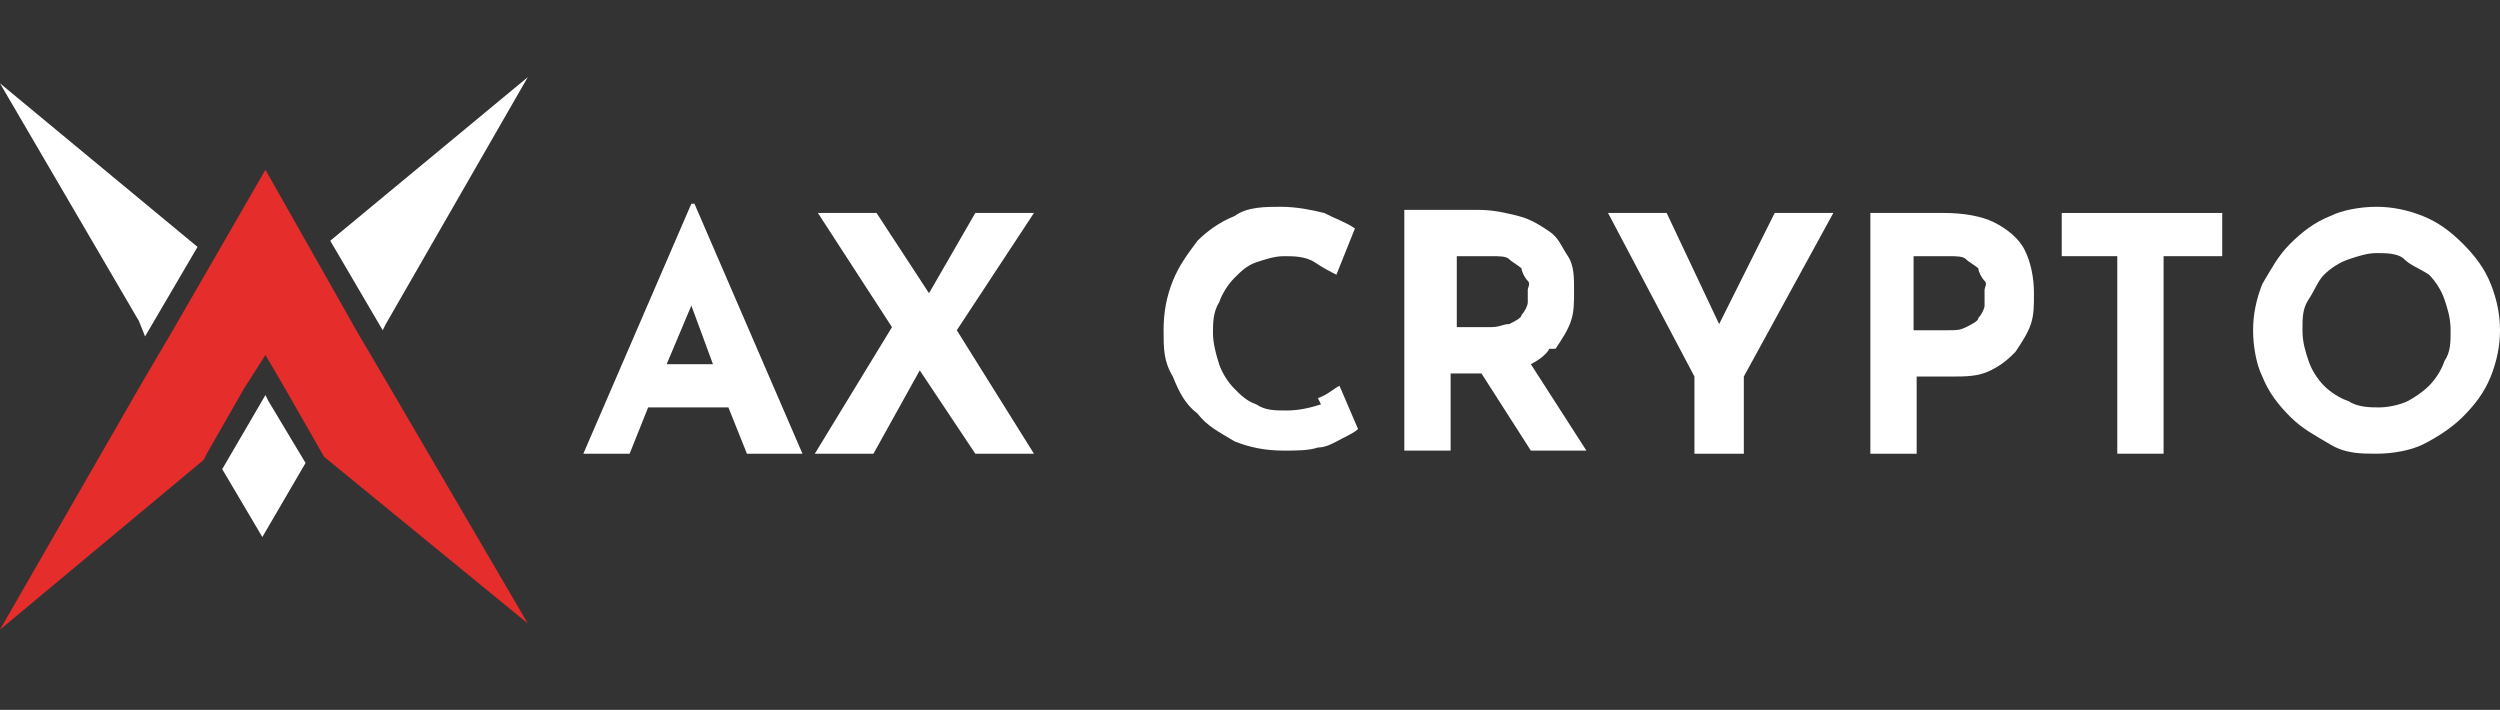 <?xml version="1.0" encoding="UTF-8"?> <svg xmlns="http://www.w3.org/2000/svg" id="Layer_1" version="1.1" viewBox="0 0 81 23"><rect x="0" y="0" width="81" height="23" fill="#333333" stroke="none"/><defs><style> .st0 { fill: #fff; } .st1 { fill: #e52d2b; } </style></defs><g><g><polygon class="st0" points="8.7 13 8.6 12.8 7.2 15.2 8.5 17.4 9.9 15 8.7 13"></polygon><polygon class="st0" points="12.4 10.7 12.5 10.5 17.1 2.5 10.7 7.8 12.4 10.7"></polygon><polygon class="st0" points="4.7 10.9 6.4 8 0 2.7 4.5 10.4 4.7 10.9"></polygon></g><polygon class="st1" points="12.6 12.5 11.6 10.8 8.6 5.5 5.6 10.7 4.6 12.4 0 20.4 6.6 14.9 6.7 14.7 7.9 12.6 8.6 11.5 9.3 12.7 10.5 14.8 17.1 20.2 12.6 12.5"></polygon></g><g><path class="st0" d="M22.4,6.6l-3.5,8.1h1.5l.6-1.5h2.6l.6,1.5h1.8l-3.5-8.1h0ZM21.6,11.8l.8-1.9.7,1.9h-1.5Z"></path><polygon class="st0" points="33.5 6.9 31.6 6.9 30.1 9.5 28.4 6.9 26.5 6.9 28.9 10.6 26.4 14.7 28.3 14.7 29.8 12 31.6 14.7 33.5 14.7 31 10.7 33.5 6.9"></polygon><path class="st0" d="M42.8,13.1c-.3.1-.7.2-1.1.2s-.7,0-1-.2c-.3-.1-.5-.3-.7-.5-.2-.2-.4-.5-.5-.8-.1-.3-.2-.7-.2-1s0-.7.2-1c.1-.3.3-.6.5-.8.2-.2.4-.4.7-.5s.6-.2.9-.2.7,0,1,.2.5.3.7.4l.6-1.5c-.3-.2-.6-.3-1-.5-.4-.1-.9-.2-1.4-.2s-1.1,0-1.5.3c-.5.2-.9.5-1.2.8-.3.4-.6.8-.8,1.3-.2.5-.3,1-.3,1.6s0,1,.3,1.5c.2.5.4.9.8,1.2.3.4.7.6,1.2.9.5.2,1,.3,1.6.3.4,0,.8,0,1.1-.1.3,0,.6-.2.8-.3.2-.1.4-.2.5-.3l-.6-1.4c-.2.1-.4.3-.7.4Z"></path><path class="st0" d="M50.4,11.3c.2-.3.4-.6.5-.9s.1-.6.1-1,0-.8-.2-1.1-.3-.6-.6-.8c-.3-.2-.6-.4-1-.5s-.8-.2-1.3-.2h-2.4v7.8h1.5v-2.5h1l1.6,2.5h1.8l-1.8-2.8c.2-.1.5-.3.6-.5ZM47.2,8.3h1.1c.3,0,.5,0,.6.1s.3.2.4.3c0,.1.1.3.2.4s0,.2,0,.3,0,.2,0,.4c0,.1-.1.3-.2.4,0,.1-.2.2-.4.3-.2,0-.3.1-.6.1h-1.1v-2.4Z"></path><polygon class="st0" points="55.7 10.5 54 6.9 52.1 6.9 54.9 12.2 54.9 14.7 56.5 14.7 56.5 12.2 59.4 6.9 57.5 6.9 55.7 10.5"></polygon><path class="st0" d="M64.6,7.2c-.4-.2-1-.3-1.6-.3h-2.4v7.8h1.5v-2.5h1.1c.5,0,.9,0,1.3-.2s.6-.4.8-.6c.2-.3.4-.6.5-.9s.1-.6.1-1c0-.5-.1-1-.3-1.4-.2-.4-.6-.7-1-.9ZM64.3,9.9c0,.1-.1.3-.2.4,0,.1-.2.2-.4.3s-.3.1-.6.1h-1.1v-2.4h1.1c.3,0,.5,0,.6.1s.3.2.4.3c0,.1.1.3.2.4s0,.2,0,.3,0,.2,0,.3Z"></path><polygon class="st0" points="66.8 8.3 68.6 8.3 68.6 14.7 70.1 14.7 70.1 8.3 72 8.3 72 6.9 66.8 6.9 66.8 8.3"></polygon><path class="st0" d="M80.7,9.2c-.2-.5-.5-.9-.9-1.3s-.8-.7-1.3-.9c-.5-.2-1-.3-1.5-.3s-1.1.1-1.5.3c-.5.2-.9.5-1.3.9s-.6.8-.9,1.3c-.2.5-.3,1-.3,1.5s.1,1.1.3,1.5c.2.5.5.9.9,1.3.4.4.8.6,1.3.9s1,.3,1.5.3,1.1-.1,1.5-.3.9-.5,1.3-.9c.4-.4.7-.8.9-1.3.2-.5.3-1,.3-1.5s-.1-1-.3-1.5ZM79.2,11.7c-.1.3-.3.6-.5.8-.2.2-.5.4-.7.5s-.6.2-.9.2-.7,0-1-.2c-.3-.1-.6-.3-.8-.5-.2-.2-.4-.5-.5-.8-.1-.3-.2-.6-.2-1s0-.7.2-1,.3-.6.5-.8c.2-.2.5-.4.8-.5s.6-.2.9-.2.7,0,.9.2.5.3.8.5c.2.2.4.5.5.8.1.3.2.6.2,1s0,.7-.2,1Z"></path></g></svg> 